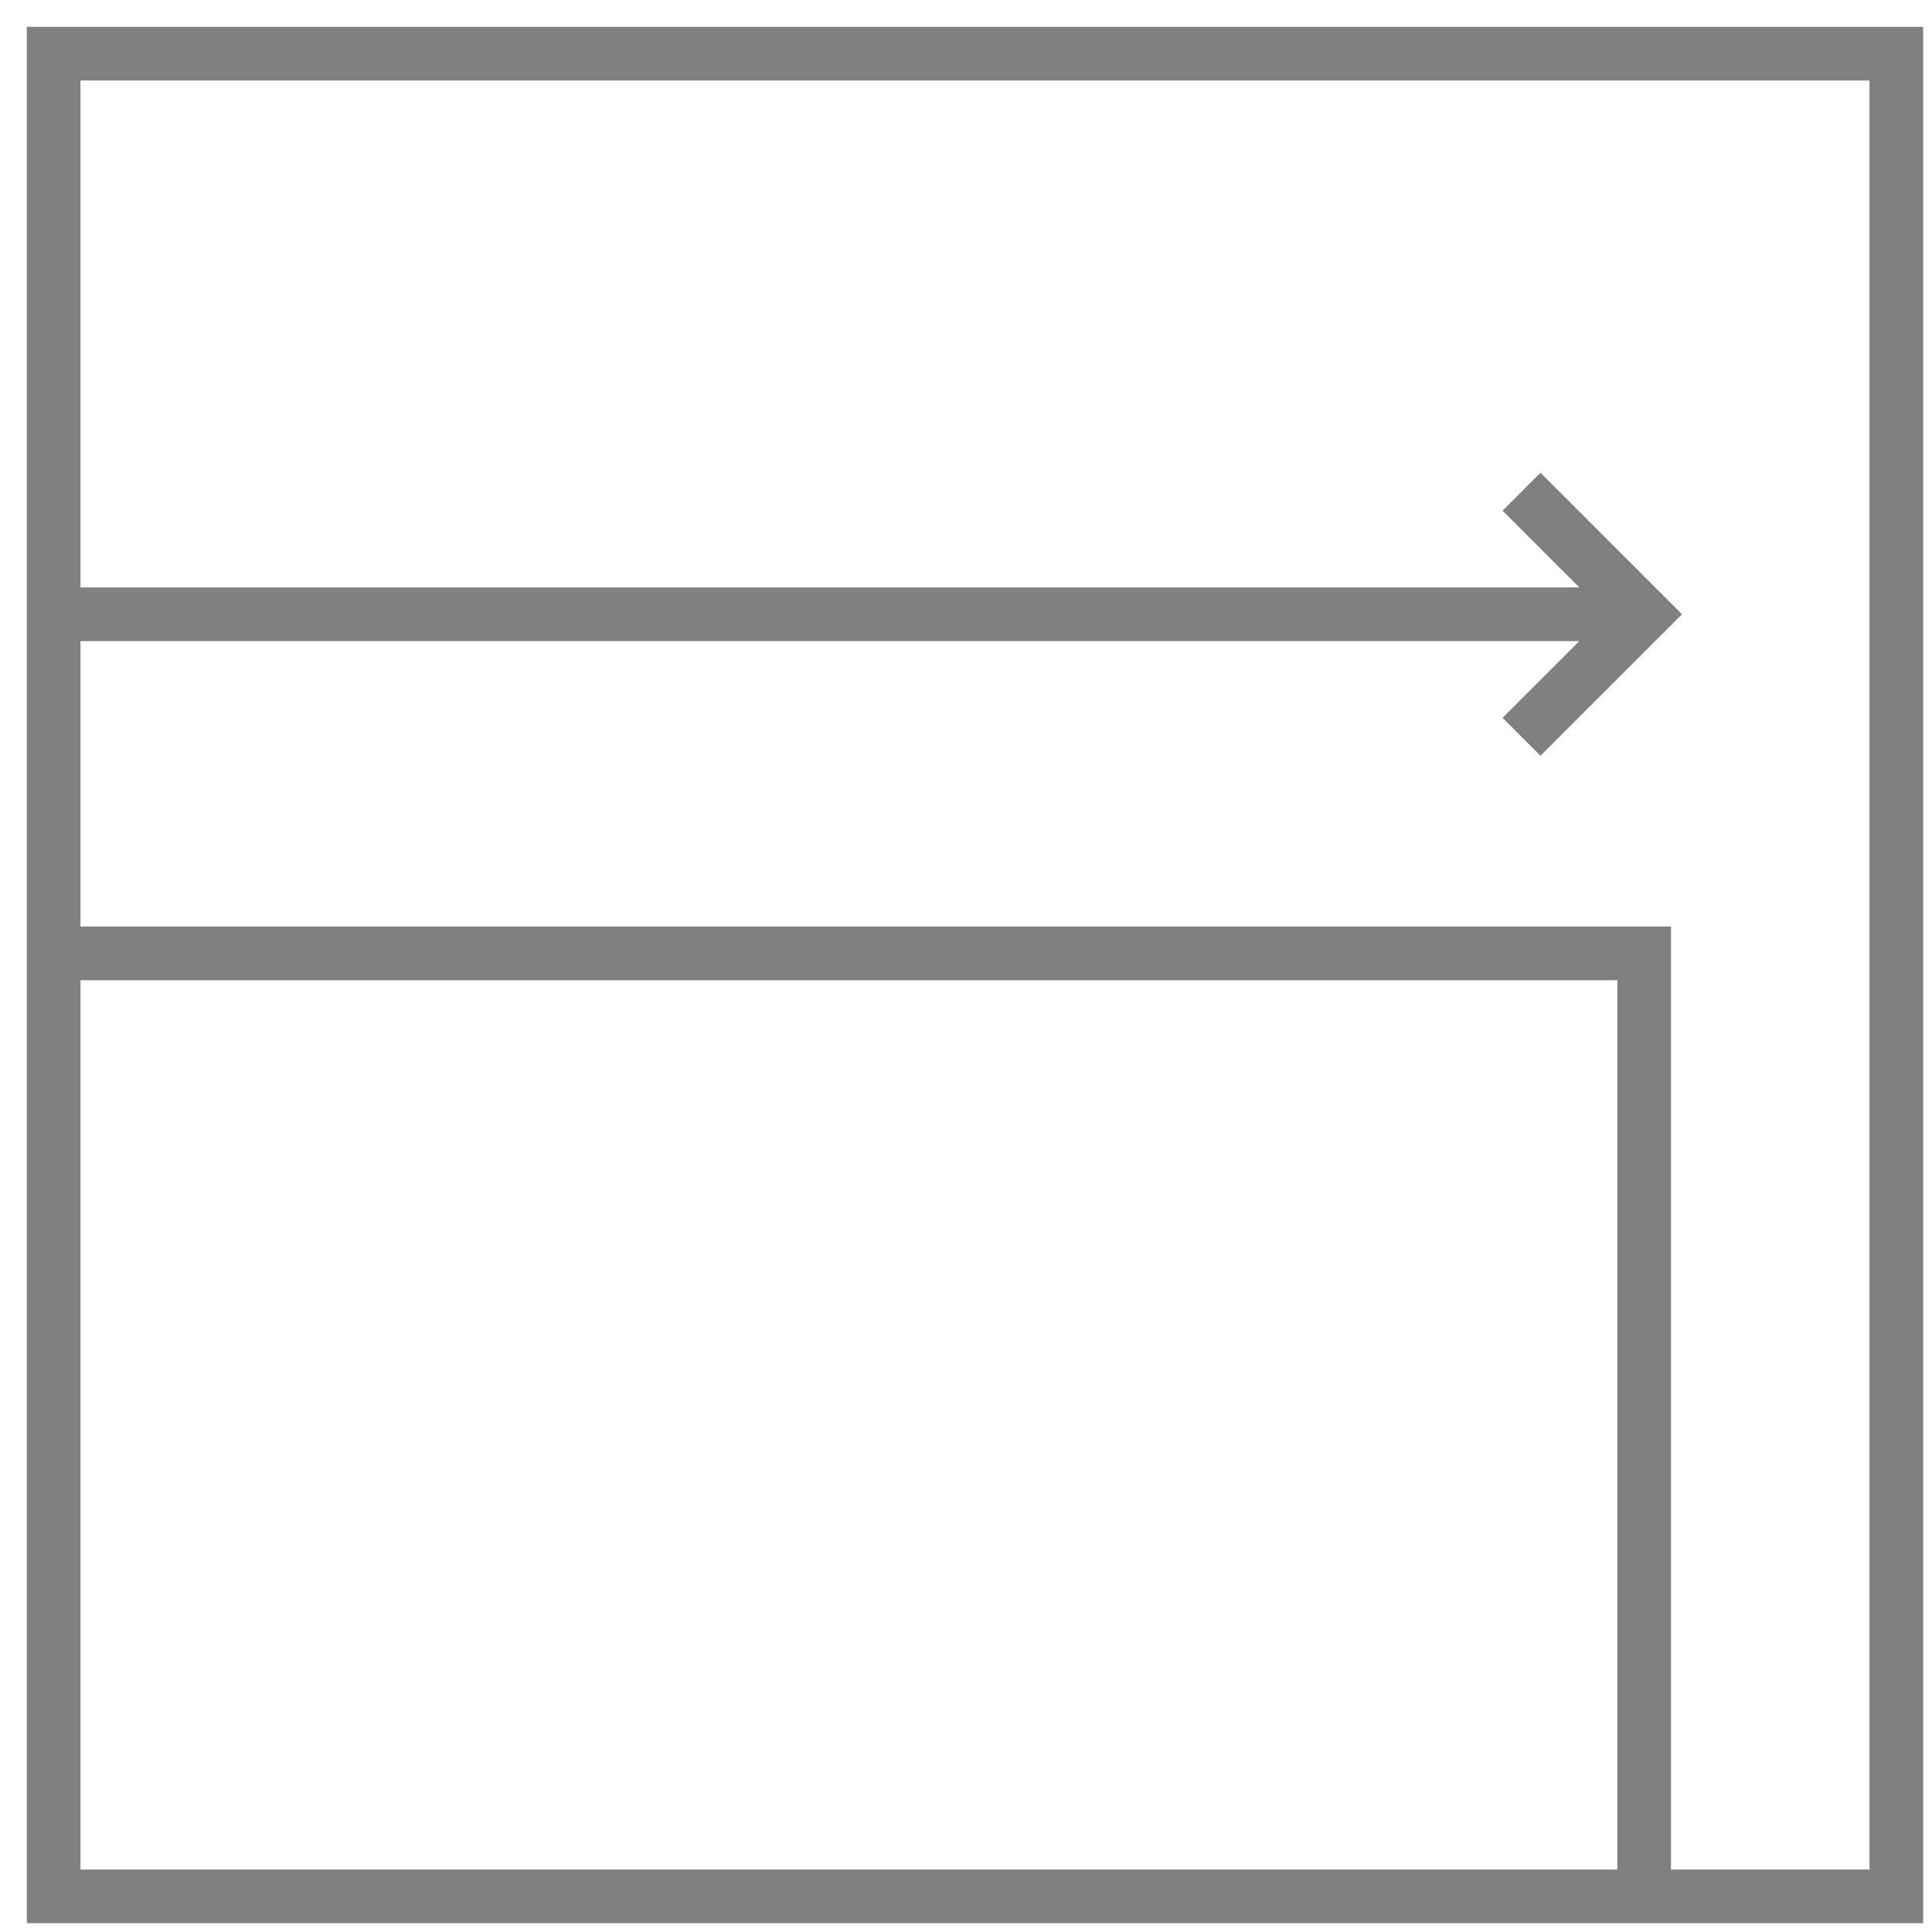 <?xml version="1.0" encoding="UTF-8"?> <svg xmlns="http://www.w3.org/2000/svg" width="36" height="36" viewBox="0 0 36 36" fill="none"> <path fill-rule="evenodd" clip-rule="evenodd" d="M1 35.336H35.335V1H1V35.336Z" stroke="#808080"></path> <path d="M28.351 9.162L30.635 11.446L28.351 13.729" stroke="#808080"></path> <path d="M30.635 11.446H1.26" stroke="#808080"></path> <path d="M1 17.765H30.636V35.336" stroke="#808080"></path> </svg> 
